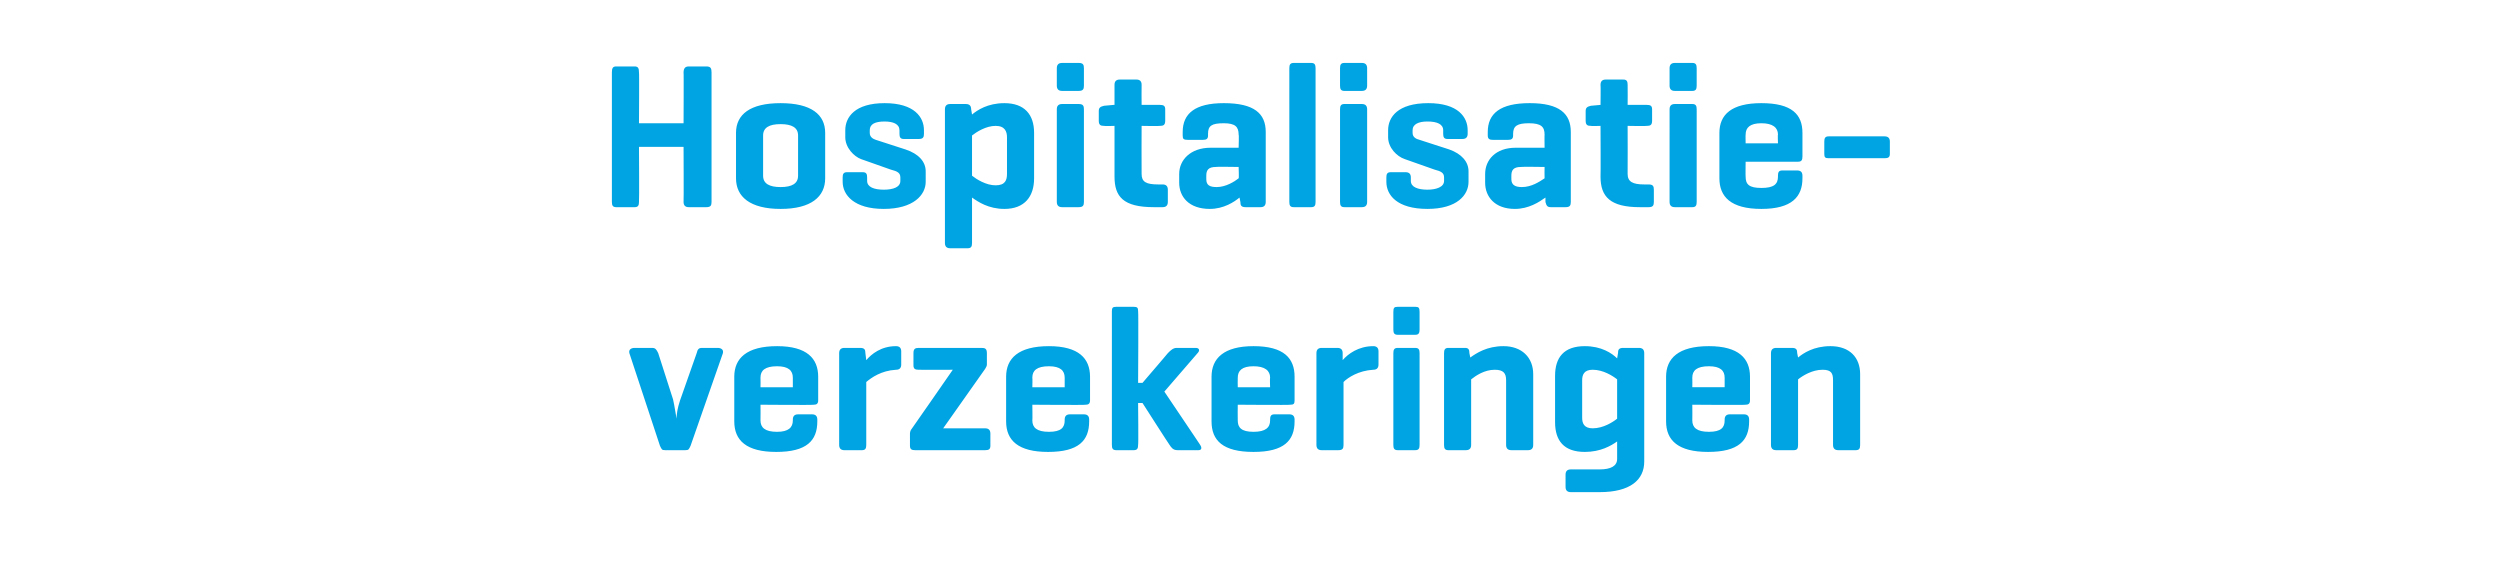 <?xml version="1.0" standalone="no"?><!DOCTYPE svg PUBLIC "-//W3C//DTD SVG 1.1//EN" "http://www.w3.org/Graphics/SVG/1.1/DTD/svg11.dtd"><svg xmlns="http://www.w3.org/2000/svg" version="1.1" width="286px" height="64.9px" viewBox="0 -6 286 64.9" style="top:-6px"><desc>Hospitalisatie verzekeringen</desc><defs/><g id="Polygon81378"><path d="m76.1 45.5c-.4 0-.4-.1-.6-.5L72 34.4c-.1-.4.2-.6.6-.6h2c.4 0 .5.2.7.6l1.7 5.3c.2.9.3 1.7.4 2.2c0-.5.1-1.2.4-2.1l1.9-5.4c.1-.4.2-.6.6-.6h1.8c.4 0 .7.2.6.6L79 45c-.2.4-.2.5-.6.5h-2.3zm17.5-5.7c0 .4-.2.5-.5.5c-.05.05-6.1 0-6.1 0c0 0 .02 1.79 0 1.8c0 .8.5 1.3 1.9 1.3c1.3 0 1.8-.5 1.8-1.3v-.1c0-.4.2-.6.6-.6h1.6c.4 0 .6.2.6.6v.2c0 2.2-1.2 3.5-4.7 3.5c-3.4 0-4.8-1.3-4.8-3.5v-5.1c0-2.1 1.4-3.5 4.9-3.5c3.4 0 4.7 1.4 4.7 3.5v2.7zM87 38.3h3.7v-1.1c0-.8-.5-1.3-1.8-1.3c-1.4 0-1.9.5-1.9 1.3c.02.04 0 1.1 0 1.1zm16.1-4.1v1.5c0 .4-.2.6-.6.6c-1.7.1-2.8.9-3.4 1.4v7.2c0 .4-.1.6-.5.6h-2c-.4 0-.6-.2-.6-.6V34.4c0-.4.2-.6.6-.6h1.8c.5 0 .6.2.6.6l.1.8c.6-.7 1.7-1.6 3.4-1.6c.4 0 .6.2.6.6zm9.2-.4c.4 0 .6.1.6.6v1.3c0 .2-.1.3-.2.5l-4.8 6.8h4.8c.4 0 .6.2.6.6v1.4c0 .4-.2.5-.6.5h-8c-.4 0-.6-.1-.6-.5v-1.4c0-.2.1-.4.1-.4c.05-.05 4.8-6.9 4.8-6.9c0 0-3.9.02-3.9 0c-.4 0-.6-.1-.6-.5v-1.4c0-.5.2-.6.6-.6h7.2zm12.4 6c0 .4-.2.5-.5.5c-.04.05-6.1 0-6.1 0c0 0 .03 1.79 0 1.8c0 .8.5 1.3 1.9 1.3c1.4 0 1.8-.5 1.8-1.3v-.1c0-.4.2-.6.6-.6h1.6c.4 0 .6.2.6.6v.2c0 2.2-1.2 3.5-4.7 3.5c-3.4 0-4.8-1.3-4.8-3.5v-5.1c0-2.1 1.4-3.5 4.9-3.5c3.4 0 4.7 1.4 4.7 3.5v2.7zm-6.6-1.5h3.7s.01-1.06 0-1.1c0-.8-.5-1.3-1.8-1.3c-1.4 0-1.9.5-1.9 1.3c.03.04 0 1.1 0 1.1zm19.2 6.6c.2.3.2.6-.2.6h-2.4c-.5 0-.7-.3-.9-.6c0 .04-3.1-4.8-3.1-4.8h-.5s.05 4.84 0 4.8c0 .4-.1.6-.5.6h-2c-.4 0-.5-.2-.5-.6V29.6c0-.4.1-.5.5-.5h2c.4 0 .5.1.5.5c.05.05 0 8.2 0 8.2h.5s2.94-3.42 2.9-3.4c.3-.3.6-.6 1-.6h2.2c.4 0 .5.3.2.6l-3.8 4.4s4.14 6.14 4.1 6.1zm10.8-5.1c0 .4-.1.5-.5.5c.02.05-6 0-6 0c0 0-.02 1.79 0 1.8c0 .8.4 1.3 1.8 1.3c1.4 0 1.9-.5 1.9-1.3v-.1c0-.4.1-.6.5-.6h1.7c.4 0 .6.2.6.6v.2c0 2.2-1.2 3.5-4.7 3.5c-3.5 0-4.8-1.3-4.8-3.5v-5.1c0-2.1 1.4-3.5 4.8-3.5c3.5 0 4.7 1.4 4.7 3.5v2.7zm-6.5-1.5h3.7s-.04-1.06 0-1.1c0-.8-.6-1.3-1.9-1.3c-1.3 0-1.8.5-1.8 1.3c-.02.04 0 1.1 0 1.1zm16.1-4.1v1.5c0 .4-.2.6-.6.6c-1.7.1-2.9.9-3.4 1.4v7.2c0 .4-.1.6-.6.6h-1.9c-.4 0-.6-.2-.6-.6V34.4c0-.4.2-.6.6-.6h1.8c.4 0 .6.2.6.6v.8c.6-.7 1.8-1.6 3.5-1.6c.4 0 .6.2.6.6zm4.7-2.5c0 .4-.1.6-.5.6h-2c-.4 0-.5-.2-.5-.6v-2c0-.5.1-.6.5-.6h2c.4 0 .5.1.5.6v2zm0 13.2c0 .4-.1.6-.5.6h-2c-.4 0-.5-.2-.5-.6V34.4c0-.4.1-.6.5-.6h2c.4 0 .5.2.5.6v10.5zm5.2-11.1c.4 0 .5.2.5.6l.1.5c.7-.5 1.9-1.3 3.8-1.3c2.1 0 3.4 1.3 3.4 3.2v8.1c0 .4-.2.6-.6.6h-1.9c-.4 0-.6-.2-.6-.6v-7.4c0-.8-.3-1.2-1.3-1.2c-1.2 0-2.2.7-2.7 1.1v7.5c0 .4-.2.6-.6.6h-2c-.4 0-.5-.2-.5-.6V34.4c0-.4.1-.6.5-.6h1.9zm10.3 8.5V37c0-2.1 1-3.4 3.4-3.4c1.9 0 3.1.8 3.7 1.4l.1-.6c0-.4.1-.6.6-.6h1.8c.4 0 .6.2.6.6v12.4c0 2.1-1.6 3.5-5.1 3.5h-3.3c-.4 0-.6-.2-.6-.6v-1.4c0-.4.2-.6.6-.6h3.3c1.3 0 2-.4 2-1.2v-2c-.7.5-1.9 1.2-3.7 1.2c-2.4 0-3.4-1.3-3.4-3.4zm3.1-.5c0 .6.2 1.2 1.2 1.2c1.2 0 2.3-.7 2.8-1.1v-4.5c-.5-.4-1.6-1.1-2.8-1.1c-1 0-1.2.6-1.2 1.2v4.3zm19.2-2c0 .4-.2.5-.5.5c-.04.05-6.1 0-6.1 0c0 0 .02 1.79 0 1.8c0 .8.5 1.3 1.9 1.3c1.4 0 1.8-.5 1.8-1.3v-.1c0-.4.2-.6.6-.6h1.6c.4 0 .6.2.6.6v.2c0 2.2-1.2 3.5-4.7 3.5c-3.4 0-4.8-1.3-4.8-3.5v-5.1c0-2.1 1.4-3.5 4.9-3.5c3.4 0 4.7 1.4 4.7 3.5v2.7zm-6.6-1.5h3.7v-1.1c0-.8-.5-1.3-1.8-1.3c-1.4 0-1.9.5-1.9 1.3c.02.04 0 1.1 0 1.1zm11.4-4.5c.5 0 .6.2.6.6l.1.5c.6-.5 1.8-1.3 3.7-1.3c2.2 0 3.4 1.3 3.4 3.2v8.1c0 .4-.1.6-.5.6h-2c-.4 0-.6-.2-.6-.6v-7.4c0-.8-.2-1.2-1.2-1.2c-1.2 0-2.3.7-2.8 1.1v7.5c0 .4-.1.6-.5.6h-2c-.4 0-.6-.2-.6-.6V34.4c0-.4.2-.6.6-.6h1.8z" stroke="none" fill="#00a4e2"/></g><g id="Polygon81377"><path d="m73.1 8.1h5.1s.03-5.84 0-5.8c0-.5.2-.7.6-.7h2c.5 0 .6.2.6.7v14.8c0 .4-.1.6-.6.6h-2c-.4 0-.6-.2-.6-.6c.03-.04 0-6.3 0-6.3h-5.1s.04 6.26 0 6.3c0 .4-.1.6-.5.6h-2.1c-.4 0-.5-.2-.5-.6V2.3c0-.5.1-.7.5-.7h2.1c.4 0 .5.2.5.7c.04-.04 0 5.8 0 5.8zm11.1 1.1c0-2.1 1.6-3.4 5.1-3.4c3.5 0 5.1 1.3 5.1 3.4v5.2c0 2.1-1.6 3.5-5.1 3.5c-3.5 0-5.1-1.4-5.1-3.5V9.2zm7.1.3c0-.9-.7-1.3-2-1.3c-1.3 0-2 .4-2 1.3v4.6c0 .9.7 1.3 2 1.3c1.3 0 2-.4 2-1.3V9.5zm11.6-.6c0-.7-.7-1-1.7-1c-1.1 0-1.7.3-1.7 1v.3c0 .5.4.7.7.8l3.4 1.1c1.5.5 2.3 1.4 2.3 2.5v1.2c0 1.5-1.4 3.1-4.8 3.1c-3.4 0-4.7-1.6-4.7-3.1v-.5c0-.4.1-.6.5-.6h1.8c.4 0 .5.2.5.6v.4c0 .7.8 1 1.9 1c1.1 0 1.9-.3 1.9-1v-.4c0-.5-.3-.7-1.1-.9l-3.4-1.2c-.8-.3-1.8-1.3-1.8-2.5v-.8c0-1.5 1.1-3.1 4.5-3.1c3.4 0 4.5 1.6 4.5 3.1v.4c0 .4-.1.6-.6.6h-1.7c-.4 0-.5-.2-.5-.6v-.4zm12.3.8c0-.6-.2-1.3-1.3-1.3c-1.1 0-2.2.7-2.7 1.1v4.6c.5.4 1.6 1.1 2.7 1.1c1.1 0 1.3-.6 1.3-1.3V9.7zm-4.7-3.8c.4 0 .6.2.6.6l.1.6c.6-.5 1.8-1.3 3.7-1.3c2.3 0 3.4 1.3 3.4 3.4v5.2c0 2.1-1.1 3.5-3.4 3.5c-1.8 0-3-.8-3.7-1.3v5.2c0 .4-.1.6-.5.6h-2c-.4 0-.6-.2-.6-.6V6.5c0-.4.2-.6.6-.6h1.8zM124 3.8c0 .4-.1.6-.6.6h-1.9c-.4 0-.6-.2-.6-.6v-2c0-.4.2-.6.6-.6h1.9c.5 0 .6.2.6.6v2zm0 13.3c0 .4-.1.6-.6.6h-1.9c-.4 0-.6-.2-.6-.6V6.5c0-.4.2-.6.6-.6h1.9c.5 0 .6.2.6.6v10.6zM132.7 6c.4 0 .6.1.6.5v1.3c0 .5-.2.6-.6.6c.02.04-2.1 0-2.1 0c0 0-.02 5.46 0 5.5c0 .9.5 1.2 1.9 1.2h.5c.4 0 .6.2.6.6v1.4c0 .4-.2.6-.6.6h-1c-3.5 0-4.5-1.2-4.5-3.5V8.4s-1.17.04-1.2 0c-.4 0-.6-.1-.6-.6V6.7c0-.4.2-.5.6-.6l1.1-.1h.1V3.7c0-.4.2-.6.6-.6h1.9c.4 0 .6.2.6.6c-.02.02 0 2.3 0 2.3h2.1zm9 8.4c.05 0 0-1.3 0-1.3c0 0-2.62-.04-2.6 0c-.9 0-1.1.4-1.1 1v.4c0 .7.4.9 1.2.9c1 0 2-.6 2.5-1zm-6.4-5.3c0-2.1 1.4-3.3 4.7-3.3c3.5 0 4.8 1.2 4.8 3.3v8c0 .4-.2.6-.6.6h-1.7c-.5 0-.6-.2-.6-.6l-.1-.5c-.6.5-1.8 1.3-3.4 1.3c-2.4 0-3.5-1.4-3.5-3v-1c0-1.6 1.3-3 3.6-3h3.2s.05-1.52 0-1.5c0-.9-.4-1.3-1.7-1.3c-1.4 0-1.8.3-1.8 1.2v.2c0 .4-.2.5-.6.5h-1.7c-.5 0-.6-.1-.6-.5v-.4zm15.2 8c0 .4-.1.6-.5.6h-2c-.4 0-.5-.2-.5-.6V1.8c0-.4.1-.6.5-.6h2c.4 0 .5.2.5.6v15.3zm5.9-13.3c0 .4-.2.6-.6.6h-2c-.4 0-.5-.2-.5-.6v-2c0-.4.1-.6.5-.6h2c.4 0 .6.2.6.6v2zm0 13.3c0 .4-.2.6-.6.6h-2c-.4 0-.5-.2-.5-.6V6.5c0-.4.1-.6.5-.6h2c.4 0 .6.2.6.6v10.6zm8.7-8.2c0-.7-.7-1-1.8-1c-1 0-1.7.3-1.7 1v.3c0 .5.4.7.8.8l3.4 1.1c1.4.5 2.2 1.4 2.2 2.5v1.2c0 1.5-1.3 3.1-4.7 3.1c-3.5 0-4.7-1.6-4.7-3.1v-.5c0-.4.1-.6.5-.6h1.7c.4 0 .6.2.6.6v.4c0 .7.8 1 1.9 1c1 0 1.9-.3 1.9-1v-.4c0-.5-.3-.7-1.1-.9l-3.4-1.2c-.9-.3-1.9-1.3-1.9-2.5v-.8c0-1.5 1.1-3.1 4.6-3.1c3.4 0 4.5 1.6 4.5 3.1v.4c0 .4-.2.6-.6.6h-1.7c-.4 0-.5-.2-.5-.6v-.4zm11.6 5.5c-.02 0 0-1.3 0-1.3c0 0-2.69-.04-2.7 0c-.9 0-1.1.4-1.1 1v.4c0 .7.5.9 1.2.9c1.1 0 2-.6 2.6-1zm-6.5-5.3c0-2.1 1.4-3.3 4.8-3.3c3.4 0 4.7 1.2 4.7 3.3v8c0 .4-.1.6-.6.6h-1.7c-.4 0-.5-.2-.6-.6v-.5c-.7.5-1.9 1.3-3.5 1.3c-2.3 0-3.4-1.4-3.4-3v-1c0-1.6 1.2-3 3.5-3c.02-.01 3.3 0 3.3 0c0 0-.02-1.52 0-1.5c0-.9-.4-1.3-1.8-1.3c-1.3 0-1.8.3-1.8 1.2v.2c0 .4-.2.5-.6.5h-1.7c-.4 0-.6-.1-.6-.5v-.4zM188.4 6c.4 0 .6.1.6.5v1.3c0 .5-.2.6-.6.6c-.03.04-2.2 0-2.2 0c0 0 .02 5.46 0 5.5c0 .9.6 1.2 1.9 1.2h.5c.5 0 .6.2.6.6v1.4c0 .4-.1.6-.6.6h-1c-3.4 0-4.5-1.2-4.5-3.5c.03-.01 0-5.8 0-5.8c0 0-1.12.04-1.1 0c-.4 0-.6-.1-.6-.6V6.7c0-.4.2-.5.6-.6l1.1-.1s.03-2.28 0-2.3c0-.4.2-.6.6-.6h2c.4 0 .5.2.5.6c.02.02 0 2.3 0 2.3c0 0 2.17-.01 2.2 0zm5.7-2.2c0 .4-.1.6-.5.6h-2c-.4 0-.6-.2-.6-.6v-2c0-.4.2-.6.6-.6h2c.4 0 .5.2.5.6v2zm0 13.3c0 .4-.1.6-.5.6h-2c-.4 0-.6-.2-.6-.6V6.5c0-.4.2-.6.6-.6h2c.4 0 .5.2.5.6v10.6zm12.1-5.2c0 .4-.1.6-.5.6h-6s-.02 1.74 0 1.7c0 .9.4 1.3 1.8 1.3c1.4 0 1.9-.4 1.9-1.3v-.1c0-.4.1-.6.5-.6h1.7c.4 0 .6.2.6.6v.3c0 2.1-1.2 3.5-4.7 3.5c-3.5 0-4.8-1.4-4.8-3.5V9.2c0-2.1 1.4-3.4 4.8-3.4c3.5 0 4.7 1.3 4.7 3.4v2.7zm-6.5-1.5h3.7s-.04-1.02 0-1c0-.8-.6-1.3-1.9-1.3c-1.3 0-1.8.5-1.8 1.3c-.02-.02 0 1 0 1zm15.9-.8c.4 0 .6.2.6.6v1.4c0 .4-.2.5-.6.5h-6.4c-.4 0-.5-.1-.5-.5v-1.4c0-.4.1-.6.5-.6h6.4z" stroke="none" fill="#00a4e2"/></g></svg>